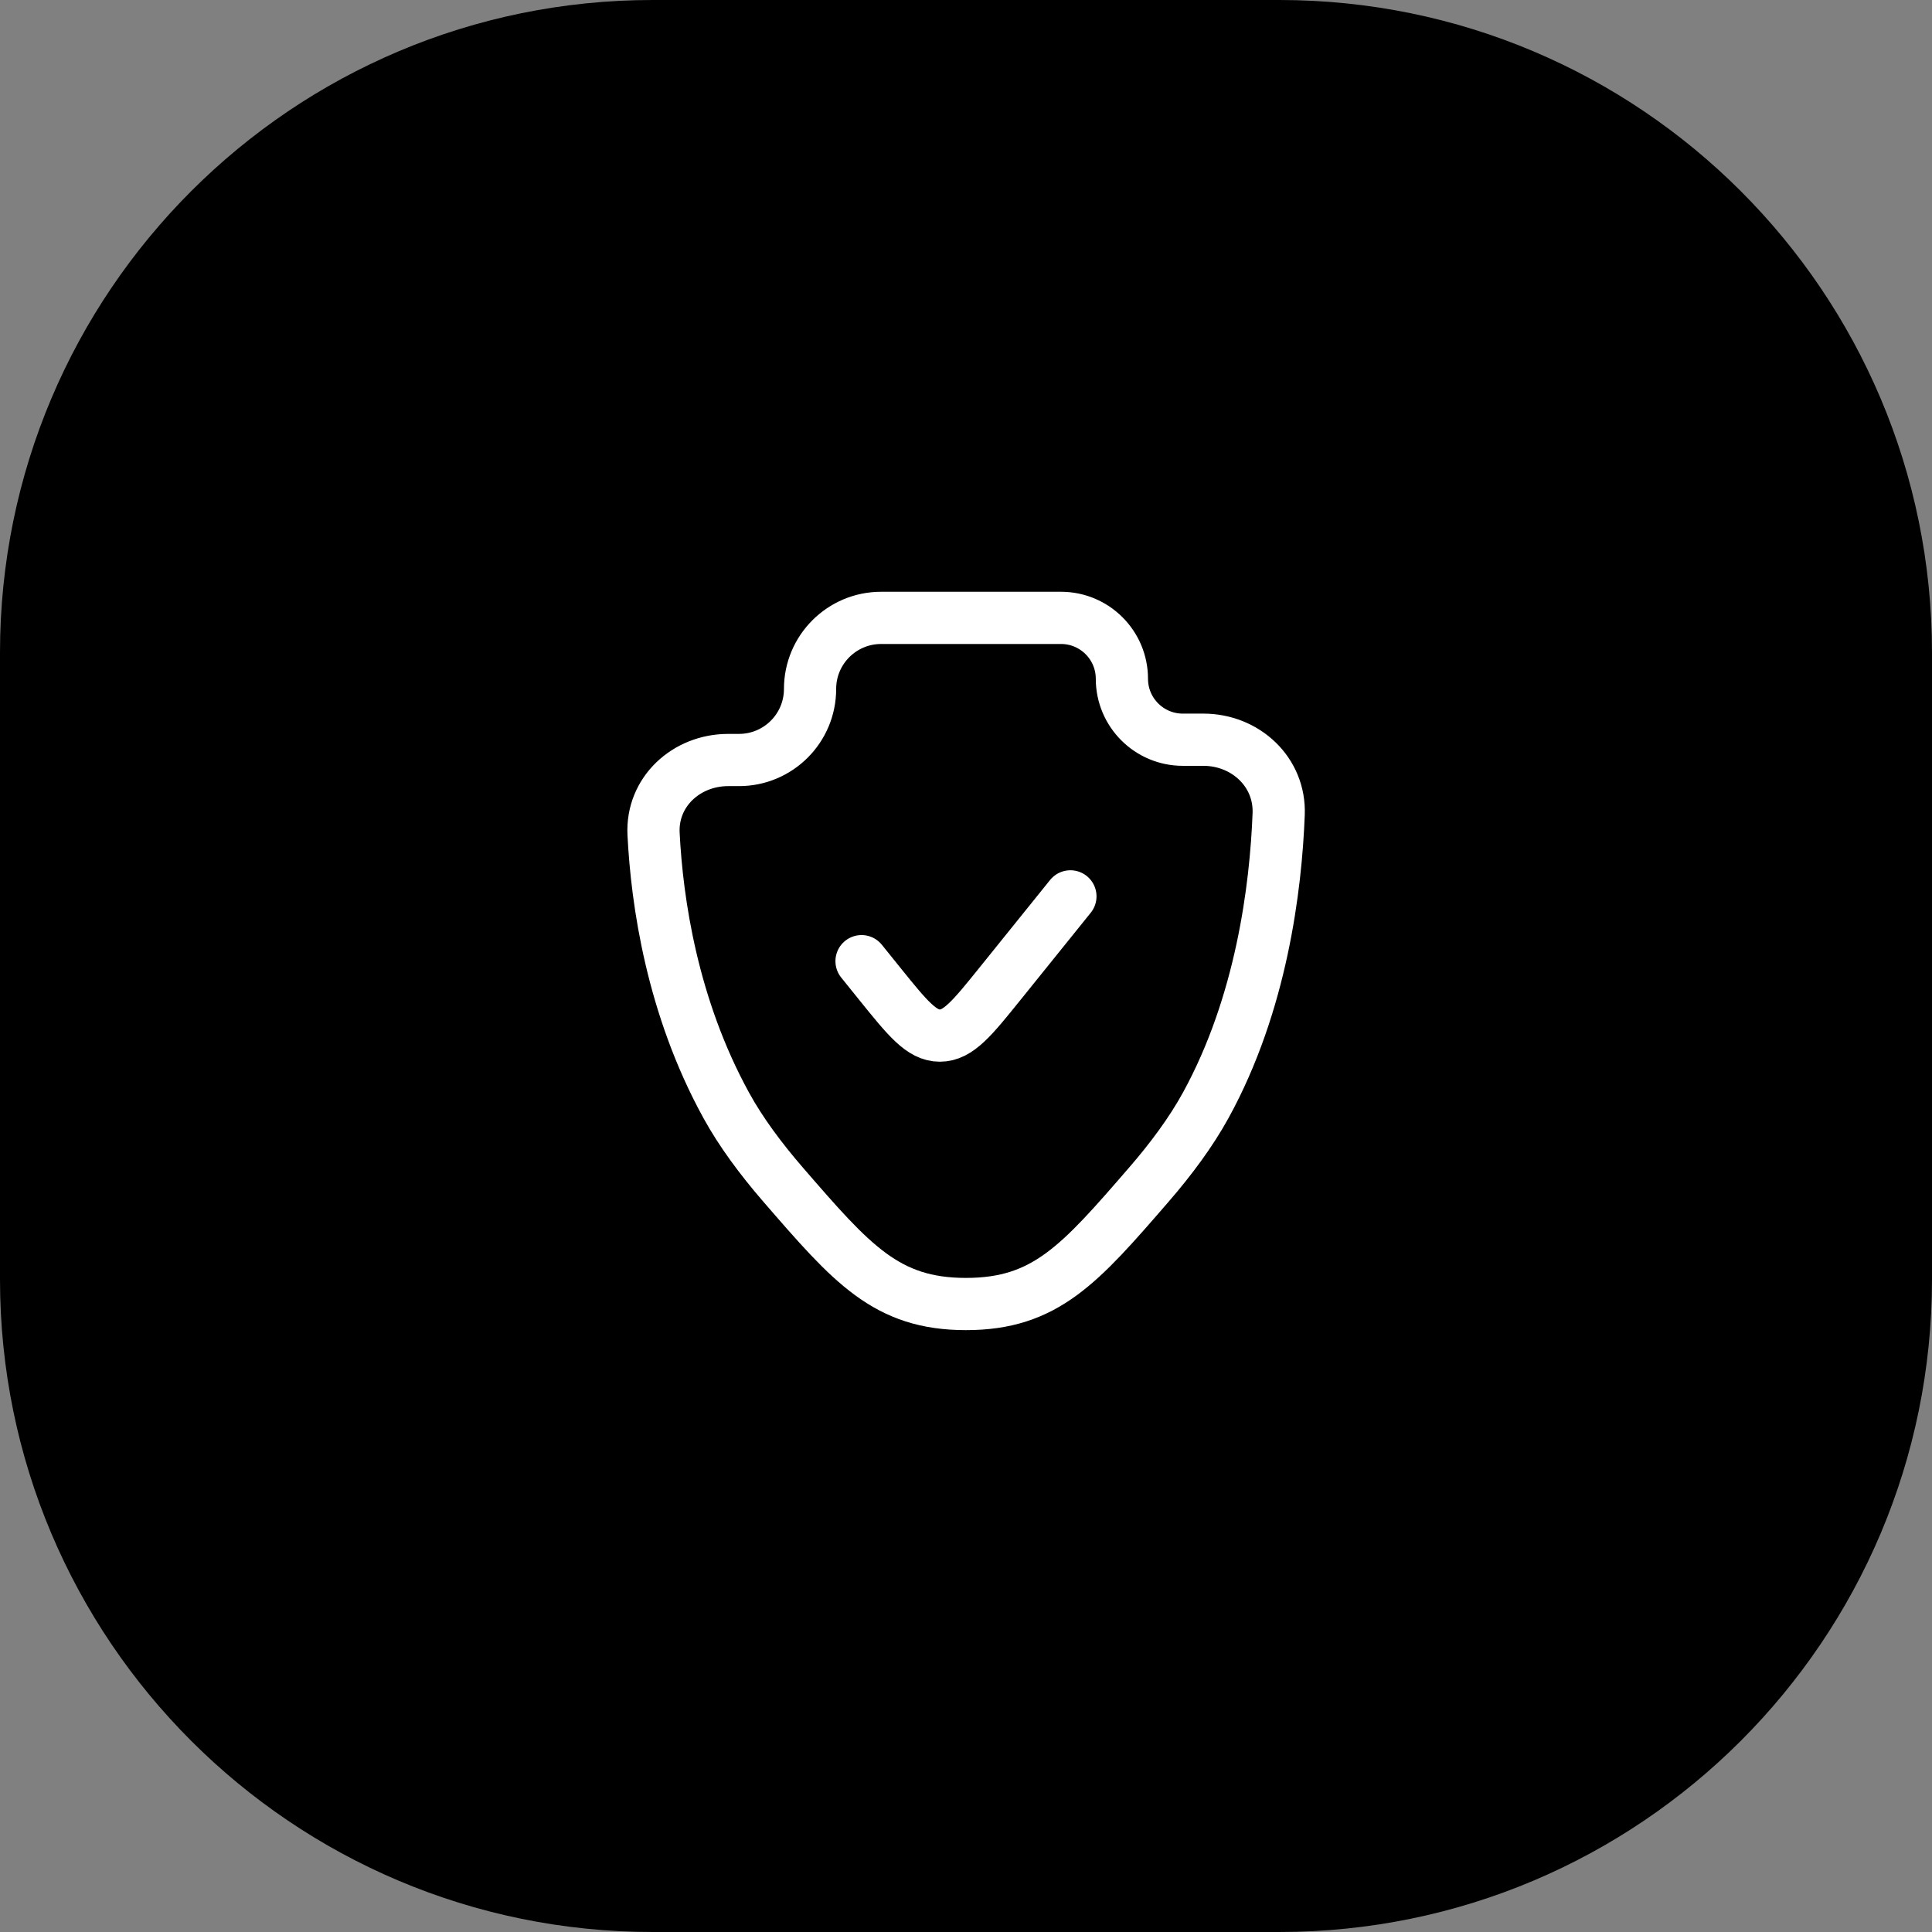 <?xml version="1.0" encoding="UTF-8"?> <svg xmlns="http://www.w3.org/2000/svg" width="74" height="74" viewBox="0 0 74 74" fill="none"><rect x="0" y="0" width="74" height="74" fill="#808080" stroke="none"/><g clip-path="url(#clip0_214_15)"><path d="M49 0H25C11.193 0 0 11.193 0 25V49C0 62.807 11.193 74 25 74H49C62.807 74 74 62.807 74 49V25C74 11.193 62.807 0 49 0Z" fill="black"></path><path d="M40.999 34.333L38.304 37.678C37.236 39.003 36.702 39.666 35.999 39.666C35.297 39.666 34.763 39.003 33.694 37.678L32.999 36.815M46.184 42.333C48.32 38.441 48.868 33.999 48.976 31.182C49.038 29.568 47.705 28.333 46.09 28.333H45.304C44.016 28.333 42.971 27.288 42.971 25.999C42.971 24.711 41.926 23.666 40.638 23.666H33.75C32.246 23.666 31.027 24.885 31.027 26.388C31.027 27.892 29.809 29.11 28.305 29.11H27.893C26.283 29.11 24.952 30.335 25.033 31.944C25.164 34.545 25.742 38.557 27.814 42.333C28.377 43.36 29.143 44.39 29.993 45.372C32.633 48.422 33.952 49.947 36.999 49.947C40.046 49.947 41.366 48.422 44.006 45.372C44.856 44.39 45.621 43.36 46.184 42.333Z" stroke="white" stroke-width="2" stroke-linecap="round"></path></g><defs><clipPath id="clip0_214_15"><rect width="74" height="74" fill="white"></rect></clipPath></defs></svg> 